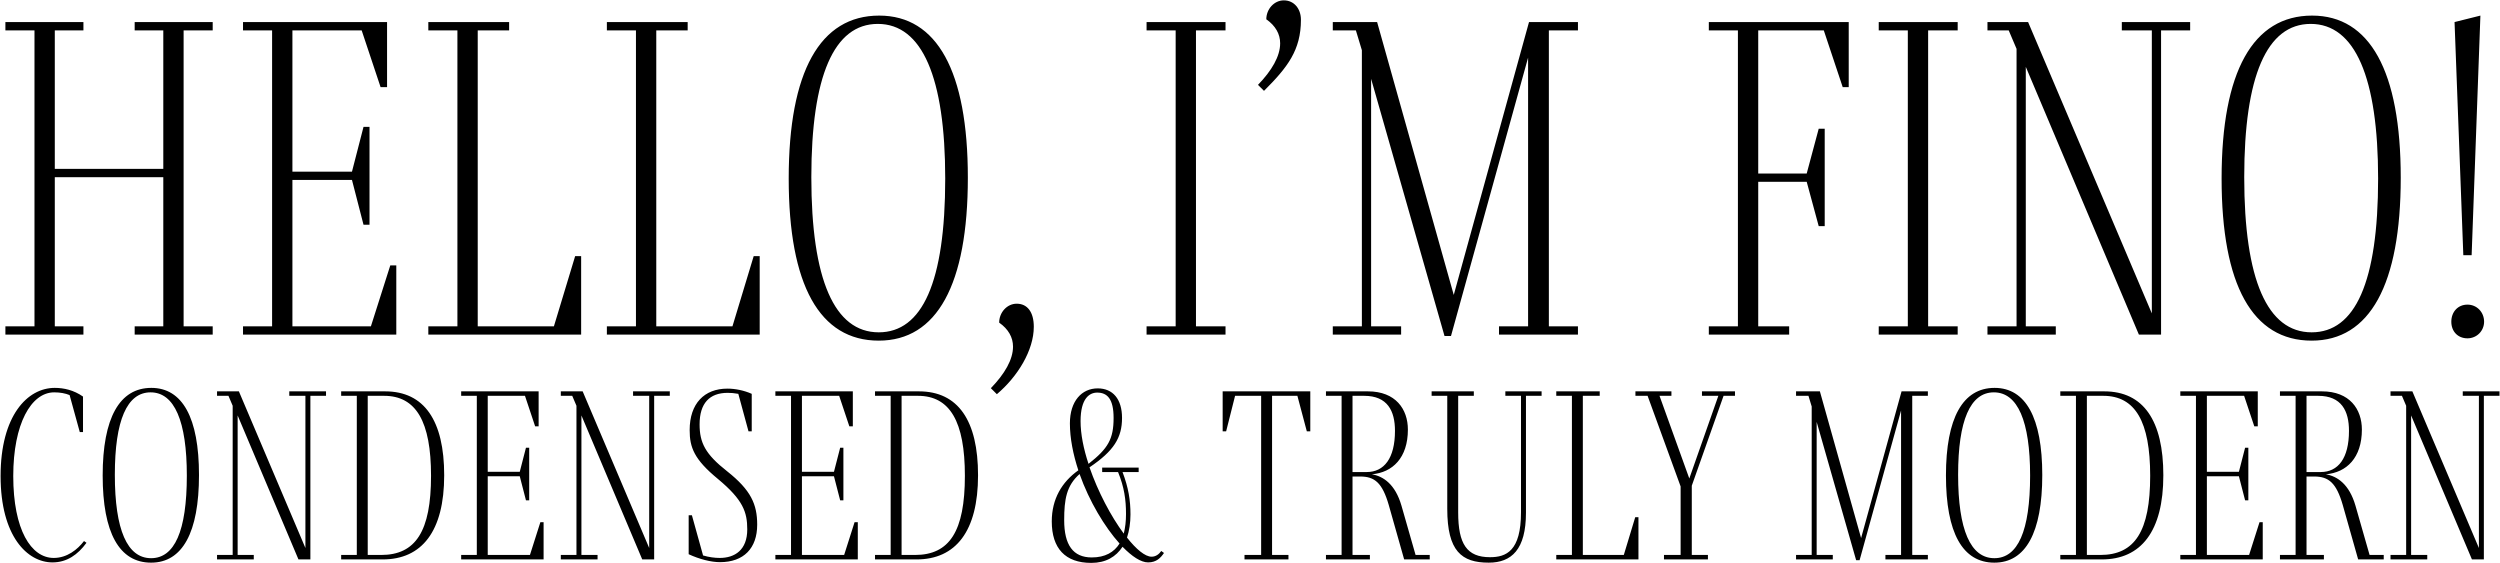 <?xml version="1.0" encoding="UTF-8"?>
<svg xmlns="http://www.w3.org/2000/svg" width="3303" height="744" viewBox="0 0 3303 744" fill="none">
  <path d="M215.75 234.107H72.4V431.137H110.22V442.117H7.13V431.137H45.56V40.127H7.13V29.147H110.22V40.127H72.4V223.127H215.75V40.127H177.93V29.147H281.02V40.127H242.59V431.137H281.02V442.117H177.93V431.137H215.75V234.107ZM490.036 431.137L515.656 350.617H523.586V442.117H321.066V431.137H359.496V40.127H321.066V29.147H511.386V115.157H502.846L477.836 40.127H386.336V226.787H465.026L480.276 167.617H488.206V296.937H480.276L465.026 237.767H386.336V431.137H490.036ZM731.82 431.137L759.88 338.417H767.81V442.117H565.9V431.137H604.33V40.127H565.9V29.147H672.65V40.127H631.17V431.137H731.82ZM967.718 431.137L995.778 338.417H1003.71V442.117H801.798V431.137H840.228V40.127H801.798V29.147H908.548V40.127H867.068V431.137H967.718ZM1161.6 20.607C1237.85 20.607 1278.72 93.807 1278.72 234.717C1278.72 376.237 1237.85 450.047 1160.99 450.047C1082.91 450.047 1042.04 376.847 1042.04 235.937C1042.04 94.417 1083.52 20.607 1161.6 20.607ZM1159.77 31.587C1101.82 31.587 1071.93 100.517 1071.93 234.107C1071.93 369.527 1102.43 439.067 1160.99 439.067C1218.33 439.067 1248.83 373.187 1248.83 235.937C1248.83 102.347 1218.33 31.587 1159.77 31.587ZM1309.12 512.877C1327.42 493.967 1338.4 475.057 1338.4 457.977C1338.4 445.777 1332.3 434.797 1320.1 426.257C1320.1 412.837 1330.47 401.247 1343.28 401.247C1357.31 401.247 1365.85 412.227 1365.85 431.747C1365.85 462.857 1344.5 497.627 1317.05 520.807L1309.12 512.877ZM1580.12 431.137H1619.16V442.117H1514.85V431.137H1553.28V40.127H1514.85V29.147H1619.16V40.127H1580.12V431.137ZM1662.06 112.107C1680.36 93.197 1691.34 74.287 1691.34 57.207C1691.34 45.007 1685.24 34.027 1673.04 25.487C1673.04 12.067 1683.41 0.477 1696.22 0.477C1709.64 0.477 1718.79 11.457 1718.79 26.097C1718.79 66.357 1701.1 88.927 1669.99 120.037L1662.06 112.107ZM2084.79 40.127H2046.36V431.137H2084.79V442.117H1980.48V431.137H2018.91V76.117L1917.04 443.947H1908.5L1811.51 104.177V431.137H1851.16V442.117H1760.88V431.137H1799.31V66.357L1791.38 40.127H1760.88V29.147H1819.44L1920.7 389.657L2020.13 29.147H2084.79V40.127ZM2442.53 29.147V115.157H2434.6L2409.59 40.127H2322.97V229.227H2387.02L2402.88 170.057H2410.81V298.767H2402.88L2387.02 240.207H2322.97V431.137H2363.84V442.117H2257.7V431.137H2296.13V40.127H2257.7V29.147H2442.53ZM2547.45 431.137H2586.49V442.117H2482.18V431.137H2520.61V40.127H2482.18V29.147H2586.49V40.127H2547.45V431.137ZM2803.35 29.147H2893.63V40.127H2855.2V442.117H2825.92L2676.47 88.317V431.137H2716.12V442.117H2625.84V431.137H2664.27V64.527L2653.9 40.127H2625.84V29.147H2679.52L2843 414.057V40.127H2803.35V29.147ZM3054.74 20.607C3130.99 20.607 3171.86 93.807 3171.86 234.717C3171.86 376.237 3130.99 450.047 3054.13 450.047C2976.05 450.047 2935.18 376.847 2935.18 235.937C2935.18 94.417 2976.66 20.607 3054.74 20.607ZM3052.91 31.587C2994.96 31.587 2965.07 100.517 2965.07 234.107C2965.07 369.527 2995.57 439.067 3054.13 439.067C3111.47 439.067 3141.97 373.187 3141.97 235.937C3141.97 102.347 3111.47 31.587 3052.91 31.587ZM3242.95 29.147L3277.11 20.607L3265.52 337.197H3254.54L3242.95 29.147ZM3260.03 446.997C3247.22 446.997 3238.68 437.847 3238.68 425.037C3238.68 412.227 3247.22 402.467 3260.03 402.467C3272.23 402.467 3281.99 412.227 3281.99 425.037C3281.99 437.237 3272.23 446.997 3260.03 446.997ZM110.984 714.845L114.264 717.141C102.784 732.885 88.352 743.053 69.328 743.053C36.2 743.053 0.776 708.613 0.776 628.909C0.776 549.205 36.2 512.469 72.28 512.469C84.416 512.469 97.536 515.421 109.672 523.949V570.853H105.408L91.96 521.981C86.384 519.685 79.496 518.373 71.624 518.373C41.12 518.373 17.504 560.029 17.504 628.909C17.504 700.085 41.12 737.149 70.968 737.149C88.68 737.149 102.456 725.997 110.984 714.845ZM199.939 512.469C240.939 512.469 262.915 551.829 262.915 627.597C262.915 703.693 240.939 743.381 199.611 743.381C157.627 743.381 135.651 704.021 135.651 628.253C135.651 552.157 157.955 512.469 199.939 512.469ZM198.955 518.373C167.795 518.373 151.723 555.437 151.723 627.269C151.723 700.085 168.123 737.477 199.611 737.477C230.443 737.477 246.843 702.053 246.843 628.253C246.843 556.421 230.443 518.373 198.955 518.373ZM382.194 517.061H430.738V522.965H410.074V739.117H394.33L313.97 548.877V733.213H335.29V739.117H286.746V733.213H307.41V536.085L301.834 522.965H286.746V517.061H315.61L403.514 724.029V522.965H382.194V517.061ZM471.41 522.965H450.746V517.061H508.802C560.626 517.061 586.866 555.765 586.866 627.925C586.866 702.053 557.346 739.117 505.522 739.117H450.746V733.213H471.41V522.965ZM485.842 733.213H503.554C549.146 733.213 569.482 702.053 569.482 628.581C569.482 557.077 549.802 522.965 507.49 522.965H485.842V733.213ZM700.157 733.213L713.933 689.917H718.197V739.117H609.301V733.213H629.965V522.965H609.301V517.061H711.637V563.309H707.045L693.597 522.965H644.397V623.333H686.709L694.909 591.517H699.173V661.053H694.909L686.709 629.237H644.397V733.213H700.157ZM836.397 517.061H884.941V522.965H864.277V739.117H848.533L768.173 548.877V733.213H789.493V739.117H740.949V733.213H761.613V536.085L756.037 522.965H740.949V517.061H769.813L857.717 724.029V522.965H836.397V517.061ZM960.709 622.677C992.197 647.605 1000.4 666.301 1000.4 693.197C1000.4 724.357 982.685 742.725 951.197 742.725C939.389 742.725 923.973 738.789 909.869 732.229V680.733H914.133L928.893 733.869C936.765 736.165 944.309 737.149 950.869 737.149C970.877 737.149 987.277 726.653 987.277 699.429C987.277 676.469 981.701 660.397 948.573 632.845C917.085 606.933 911.181 591.189 911.181 568.229C911.181 533.133 930.533 513.453 961.037 513.453C971.205 513.453 983.013 515.749 993.181 520.341V569.869H988.917L975.469 520.341C970.221 519.357 965.629 519.029 961.365 519.029C937.421 519.029 924.301 532.805 924.301 560.685C924.301 584.957 931.845 600.045 960.709 622.677ZM1115.28 733.213L1129.06 689.917H1133.32V739.117H1024.43V733.213H1045.09V522.965H1024.43V517.061H1126.76V563.309H1122.17L1108.72 522.965H1059.52V623.333H1101.83L1110.03 591.517H1114.3V661.053H1110.03L1101.83 629.237H1059.52V733.213H1115.28ZM1176.74 522.965H1156.07V517.061H1214.13C1265.95 517.061 1292.19 555.765 1292.19 627.925C1292.19 702.053 1262.67 739.117 1210.85 739.117H1156.07V733.213H1176.74V522.965ZM1191.17 733.213H1208.88C1254.47 733.213 1274.81 702.053 1274.81 628.581C1274.81 557.077 1255.13 522.965 1212.82 522.965H1191.17V733.213ZM1534.25 727.965L1537.86 730.589C1533.6 736.821 1528.02 743.053 1516.87 743.053C1507.36 743.053 1495.55 735.181 1483.08 722.389C1474.56 735.509 1461.11 743.709 1441.76 743.709C1407.32 743.709 1389.6 724.357 1389.6 688.933C1389.6 659.085 1403.05 636.781 1424.7 621.365C1417.81 600.373 1413.55 579.053 1413.55 559.373C1413.55 529.853 1429.29 513.125 1450.28 513.125C1470.29 513.125 1482.43 527.229 1482.43 552.157C1482.43 578.397 1471.6 595.781 1439.46 617.429C1450.61 649.573 1467.67 682.045 1484.72 705.005C1486.69 697.133 1487.68 688.605 1487.68 679.093C1487.68 660.397 1485.38 643.669 1477.18 623.661H1456.19V617.757H1504.4V623.661H1483.08C1490.96 644.325 1493.58 661.053 1493.58 679.749C1493.58 690.901 1491.94 701.397 1488.99 710.253C1501.12 725.669 1512.93 735.509 1521.46 735.509C1527.04 735.509 1531.3 732.229 1534.25 727.965ZM1449.63 518.701C1439.46 518.701 1427.65 526.245 1427.65 556.421C1427.65 573.477 1431.59 593.157 1438.15 612.837C1464.06 592.501 1471.28 580.037 1471.28 552.157C1471.28 527.229 1463.08 518.701 1449.63 518.701ZM1442.41 736.493C1460.12 736.493 1471.93 729.605 1479.15 718.125C1459.47 696.149 1439.13 662.365 1426.34 626.285C1408.96 641.701 1406 659.741 1406 687.293C1406 720.093 1417.81 736.493 1442.41 736.493ZM1615.38 569.869V517.061H1731.16V569.869H1726.57L1714.11 522.965H1680.65V733.213H1702.3V739.117H1644.24V733.213H1666.22V522.965H1631.78L1619.97 569.869H1615.38ZM1870.26 733.213H1888.96V739.117H1855.18L1834.84 667.285C1826.31 637.765 1816.14 629.565 1797.12 629.565H1786.95V733.213H1809.91V739.117H1751.86V733.213H1772.52V522.965H1751.86V517.061H1807.29C1844.02 517.061 1860.1 540.677 1860.1 567.573C1860.1 604.965 1839.76 624.317 1812.54 626.613C1827.62 629.237 1843.37 639.733 1851.57 667.941L1870.26 733.213ZM1786.95 522.965V623.661H1805.65C1828.61 623.661 1843.04 605.621 1843.04 569.213C1843.04 542.973 1833.2 522.965 1802.37 522.965H1786.95ZM1912.12 522.965H1891.46V517.061H1947.22V522.965H1926.55V677.125C1926.55 718.781 1938.03 736.165 1968.54 736.165C1989.86 736.165 2009.54 728.293 2009.54 676.797V522.965H1988.87V517.061H2036.76V522.965H2016.1V677.453C2016.1 725.997 1997.07 743.381 1966.9 743.381C1931.15 743.381 1912.12 728.293 1912.12 672.205V522.965ZM2145.37 733.213L2160.46 683.357H2164.72V739.117H2056.15V733.213H2076.82V522.965H2056.15V517.061H2113.55V522.965H2091.25V733.213H2145.37ZM2248.64 517.061H2292.26V522.965H2277.17L2235.19 641.701V733.213H2256.51V739.117H2198.45V733.213H2220.43V642.685L2176.8 522.965H2160.73V517.061H2208.29V522.965H2192.55L2231.91 632.189L2270.28 522.965H2248.64V517.061ZM2547.11 522.965H2526.45V733.213H2547.11V739.117H2491.02V733.213H2511.69V542.317L2456.91 740.101H2452.32L2400.17 557.405V733.213H2421.49V739.117H2372.94V733.213H2393.61V537.069L2389.34 522.965H2372.94V517.061H2404.43L2458.88 710.909L2512.34 517.061H2547.11V522.965ZM2635.27 512.469C2676.27 512.469 2698.25 551.829 2698.25 627.597C2698.25 703.693 2676.27 743.381 2634.95 743.381C2592.96 743.381 2570.99 704.021 2570.99 628.253C2570.99 552.157 2593.29 512.469 2635.27 512.469ZM2634.29 518.373C2603.13 518.373 2587.06 555.437 2587.06 627.269C2587.06 700.085 2603.46 737.477 2634.95 737.477C2665.78 737.477 2682.18 702.053 2682.18 628.253C2682.18 556.421 2665.78 518.373 2634.29 518.373ZM2742.75 522.965H2722.08V517.061H2780.14C2831.96 517.061 2858.2 555.765 2858.2 627.925C2858.2 702.053 2828.68 739.117 2776.86 739.117H2722.08V733.213H2742.75V522.965ZM2757.18 733.213H2774.89C2820.48 733.213 2840.82 702.053 2840.82 628.581C2840.82 557.077 2821.14 522.965 2778.83 522.965H2757.18V733.213ZM2971.49 733.213L2985.27 689.917H2989.53V739.117H2880.64V733.213H2901.3V522.965H2880.64V517.061H2982.97V563.309H2978.38L2964.93 522.965H2915.73V623.333H2958.04L2966.24 591.517H2970.51V661.053H2966.24L2958.04 629.237H2915.73V733.213H2971.49ZM3130.69 733.213H3149.39V739.117H3115.6L3095.27 667.285C3086.74 637.765 3076.57 629.565 3057.55 629.565H3047.38V733.213H3070.34V739.117H3012.28V733.213H3032.95V522.965H3012.28V517.061H3067.72C3104.45 517.061 3120.52 540.677 3120.52 567.573C3120.52 604.965 3100.19 624.317 3072.96 626.613C3088.05 629.237 3103.8 639.733 3112 667.941L3130.69 733.213ZM3047.38 522.965V623.661H3066.08C3089.04 623.661 3103.47 605.621 3103.47 569.213C3103.47 542.973 3093.63 522.965 3062.8 522.965H3047.38ZM3253.8 517.061H3302.34V522.965H3281.68V739.117H3265.93L3185.57 548.877V733.213H3206.89V739.117H3158.35V733.213H3179.01V536.085L3173.44 522.965H3158.35V517.061H3187.21L3275.12 724.029V522.965H3253.8V517.061Z" fill="black"></path>
</svg>
